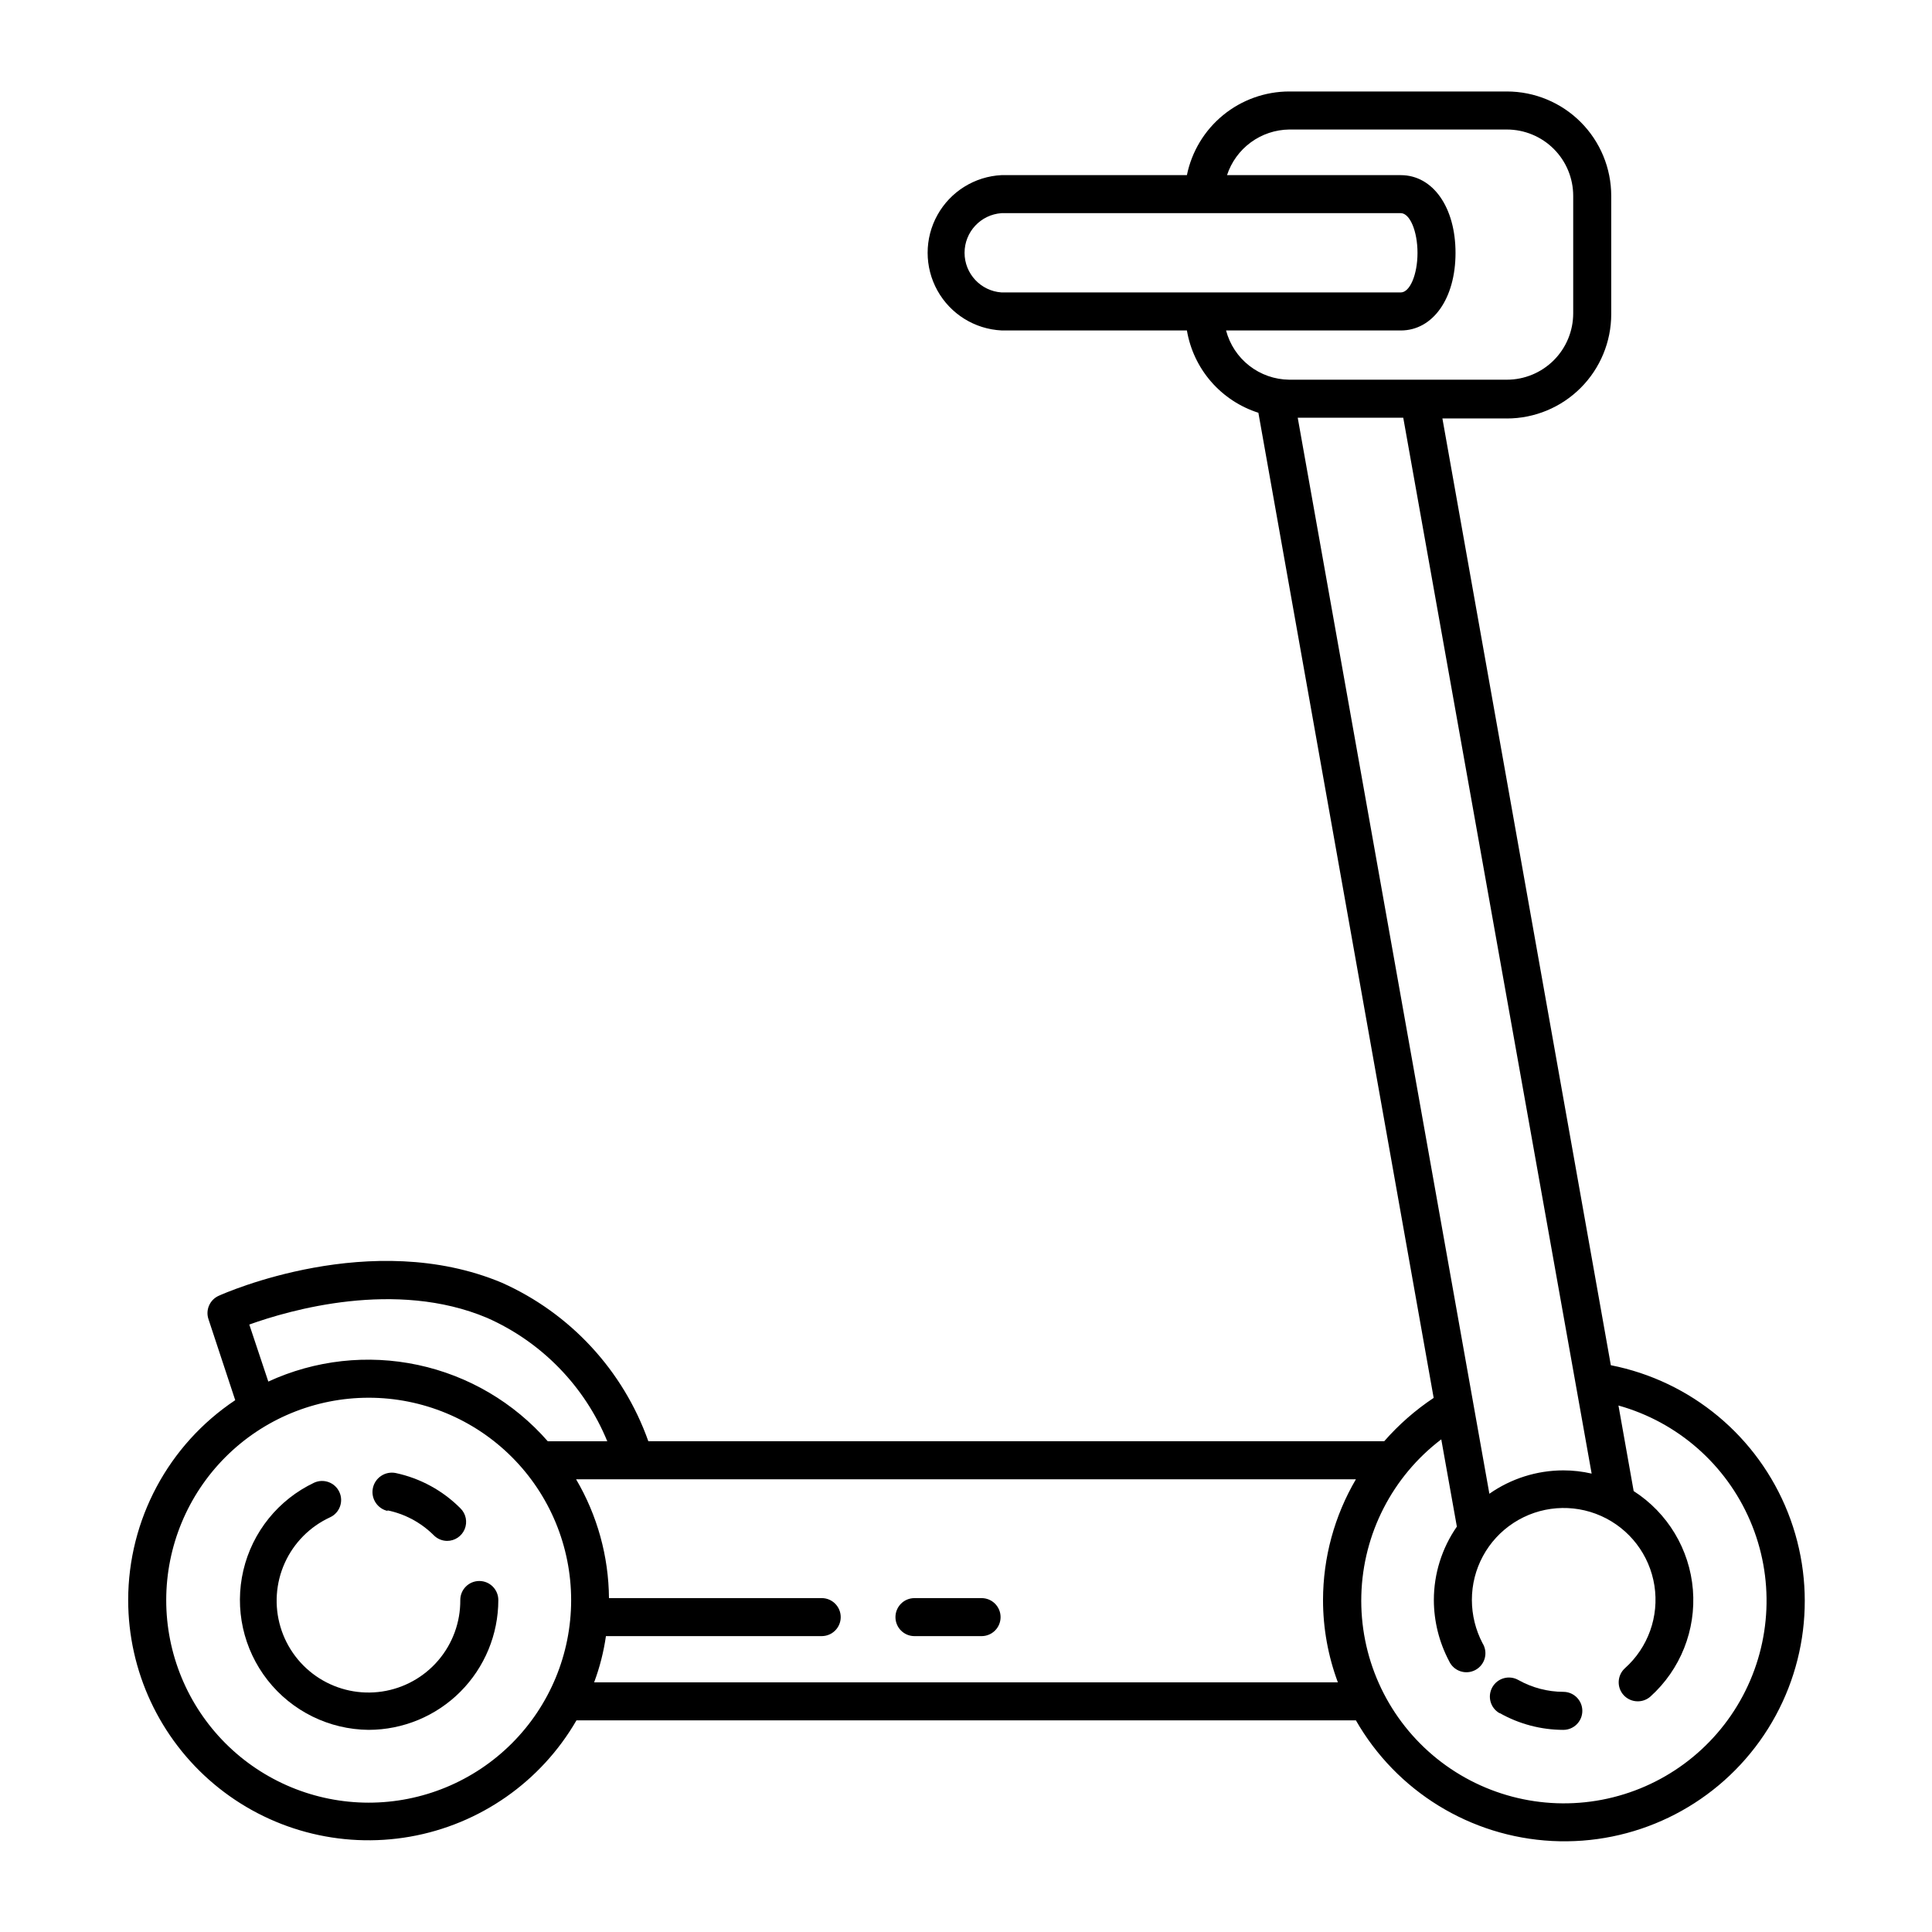 <?xml version="1.0" encoding="UTF-8"?>
<!-- Uploaded to: SVG Repo, www.svgrepo.com, Generator: SVG Repo Mixer Tools -->
<svg fill="#000000" width="800px" height="800px" version="1.1" viewBox="144 144 512 512" xmlns="http://www.w3.org/2000/svg">
 <g>
  <path d="m177.97 568.02c0.004 18.816 8.324 36.668 22.734 48.766s33.434 17.203 51.965 13.949c18.531-3.258 34.676-14.539 44.102-30.824h206.56-0.004c10.766 18.809 30.355 30.855 52 31.969 21.645 1.117 42.367-8.852 55.008-26.457 12.637-17.605 15.453-40.43 7.477-60.582-7.981-20.148-25.656-34.859-46.922-39.043l-44.637-250.9h17.078v0.004c7.336 0 14.371-2.914 19.559-8.102s8.102-12.223 8.102-19.559v-31.336c0-7.336-2.914-14.371-8.102-19.559s-12.223-8.102-19.559-8.102h-57.688c-6.379 0.012-12.559 2.223-17.496 6.262-4.938 4.035-8.332 9.656-9.605 15.906h-49.125c-7.109 0.352-13.535 4.348-16.992 10.574-3.457 6.223-3.457 13.789 0 20.012 3.457 6.227 9.883 10.223 16.992 10.574h49.125c0.848 5.027 3.066 9.719 6.406 13.566 3.344 3.848 7.68 6.703 12.535 8.25l46.453 261.07c-4.856 3.231-9.262 7.094-13.102 11.484h-195.02c-6.641-18.738-20.684-33.93-38.844-42.016-34.512-14.461-73.355 2.719-75.016 3.477h-0.004c-2.34 1.055-3.512 3.703-2.719 6.144l7.106 21.512v0.004c-17.703 11.805-28.344 31.672-28.367 52.949zm231.45-346.52c-5.519-0.383-9.801-4.973-9.801-10.504 0-5.535 4.281-10.125 9.801-10.508h105.8c2.418 0 4.434 4.785 4.434 10.531 0 5.742-2.016 10.48-4.434 10.48zm59.5 10.078h46.301c8.516 0 14.508-8.465 14.508-20.555 0.004-12.094-5.992-20.609-14.508-20.609h-46.047c1.145-3.481 3.348-6.516 6.301-8.684s6.512-3.359 10.172-3.406h57.688c4.664 0 9.137 1.852 12.434 5.148s5.148 7.769 5.148 12.434v31.137-0.004c0 4.664-1.852 9.137-5.148 12.434s-7.769 5.152-12.434 5.152h-57.688c-3.832-0.043-7.543-1.34-10.566-3.699-3.023-2.356-5.188-5.644-6.16-9.352zm18.992 23.125 27.965-0.004 49.926 279.82c-2.461-0.57-4.981-0.855-7.504-0.855-7.016 0.008-13.855 2.172-19.598 6.195zm38.039 270.74 4.133 23.125c-3.965 5.711-6.094 12.496-6.098 19.449 0.012 5.637 1.395 11.188 4.031 16.172 0.574 1.273 1.648 2.254 2.969 2.703 1.32 0.453 2.769 0.336 4-0.324 1.234-0.656 2.137-1.797 2.496-3.144 0.359-1.348 0.145-2.785-0.598-3.969-1.844-3.531-2.812-7.453-2.82-11.438-0.016-8.254 4.148-15.949 11.066-20.449 6.918-4.5 15.641-5.188 23.18-1.824 7.535 3.359 12.855 10.309 14.129 18.461 1.273 8.156-1.668 16.398-7.82 21.898-2.051 1.867-2.211 5.043-0.352 7.106 0.953 1.055 2.309 1.656 3.731 1.66 1.242 0.012 2.441-0.438 3.375-1.258 7.965-7.172 12.129-17.648 11.262-28.328-0.871-10.684-6.676-20.348-15.695-26.133l-4.031-22.672c15.664 4.375 28.504 15.617 34.91 30.57s5.691 32-1.945 46.363c-7.633 14.363-21.367 24.492-37.344 27.543-15.98 3.051-32.477-1.305-44.871-11.84-12.391-10.539-19.336-26.125-18.891-42.387 0.445-16.258 8.234-31.441 21.184-41.285zm-22.621 10.582c-5.691 9.703-8.699 20.742-8.715 31.992 0 7.445 1.332 14.836 3.93 21.812h-197.09c1.477-3.957 2.523-8.059 3.125-12.242h57.18c2.785 0 5.039-2.254 5.039-5.035 0-2.785-2.254-5.039-5.039-5.039h-56.375c-0.09-11.078-3.094-21.941-8.715-31.488zm-230.24-42.773h0.004c14.434 6.383 25.844 18.098 31.84 32.695h-15.77c-8.984-10.277-21.051-17.371-34.398-20.223-13.352-2.852-27.262-1.305-39.66 4.406l-5.039-15.113c10.68-3.832 38.793-11.992 63.027-1.766zm-31.387 21.16h0.004c14.23 0 27.883 5.656 37.945 15.723 10.062 10.062 15.715 23.715 15.707 37.949-0.004 14.234-5.664 27.883-15.73 37.941-10.07 10.059-23.723 15.707-37.957 15.699-14.234-0.012-27.879-5.676-37.938-15.746-10.055-10.074-15.699-23.727-15.684-37.961 0.012-14.223 5.672-27.855 15.73-37.91 10.062-10.051 23.703-15.695 37.926-15.695z"/>
  <path d="m246.59 544.24c4.672 0.945 8.961 3.238 12.344 6.602 0.93 0.949 2.195 1.492 3.523 1.512 2.047 0.012 3.898-1.215 4.684-3.106s0.348-4.07-1.105-5.512c-4.691-4.727-10.664-7.984-17.18-9.371-1.336-0.266-2.723 0.008-3.856 0.766-1.137 0.754-1.922 1.93-2.191 3.266-0.555 2.781 1.25 5.488 4.031 6.047z"/>
  <path d="m241.7 602.43c9.117-0.016 17.855-3.644 24.297-10.098 6.441-6.449 10.062-15.195 10.062-24.312 0-2.781-2.258-5.039-5.039-5.039s-5.039 2.258-5.039 5.039c0.047 5.859-2.023 11.539-5.832 15.996-3.805 4.453-9.094 7.387-14.887 8.254-5.797 0.871-11.711-0.379-16.66-3.519-4.945-3.144-8.594-7.965-10.27-13.578-1.676-5.617-1.273-11.648 1.141-16.988 2.414-5.34 6.676-9.629 11.996-12.082 2.535-1.168 3.641-4.168 2.469-6.699-1.168-2.531-4.168-3.637-6.699-2.469-9.449 4.484-16.348 13.027-18.742 23.207-2.394 10.184-0.027 20.902 6.43 29.129 6.461 8.227 16.312 13.07 26.773 13.16z"/>
  <path d="m541.47 598c5.137 2.894 10.93 4.422 16.828 4.434 2.781 0 5.035-2.258 5.035-5.039s-2.254-5.039-5.035-5.039c-4.164-0.012-8.258-1.086-11.891-3.121-2.422-1.391-5.512-0.559-6.902 1.863s-0.559 5.512 1.863 6.902z"/>
  <path d="m386.34 577.59h17.785c2.785 0 5.039-2.254 5.039-5.035 0-2.785-2.254-5.039-5.039-5.039h-17.785c-2.781 0-5.035 2.254-5.035 5.039 0 2.781 2.254 5.035 5.035 5.035z"/>
 </g>
</svg>